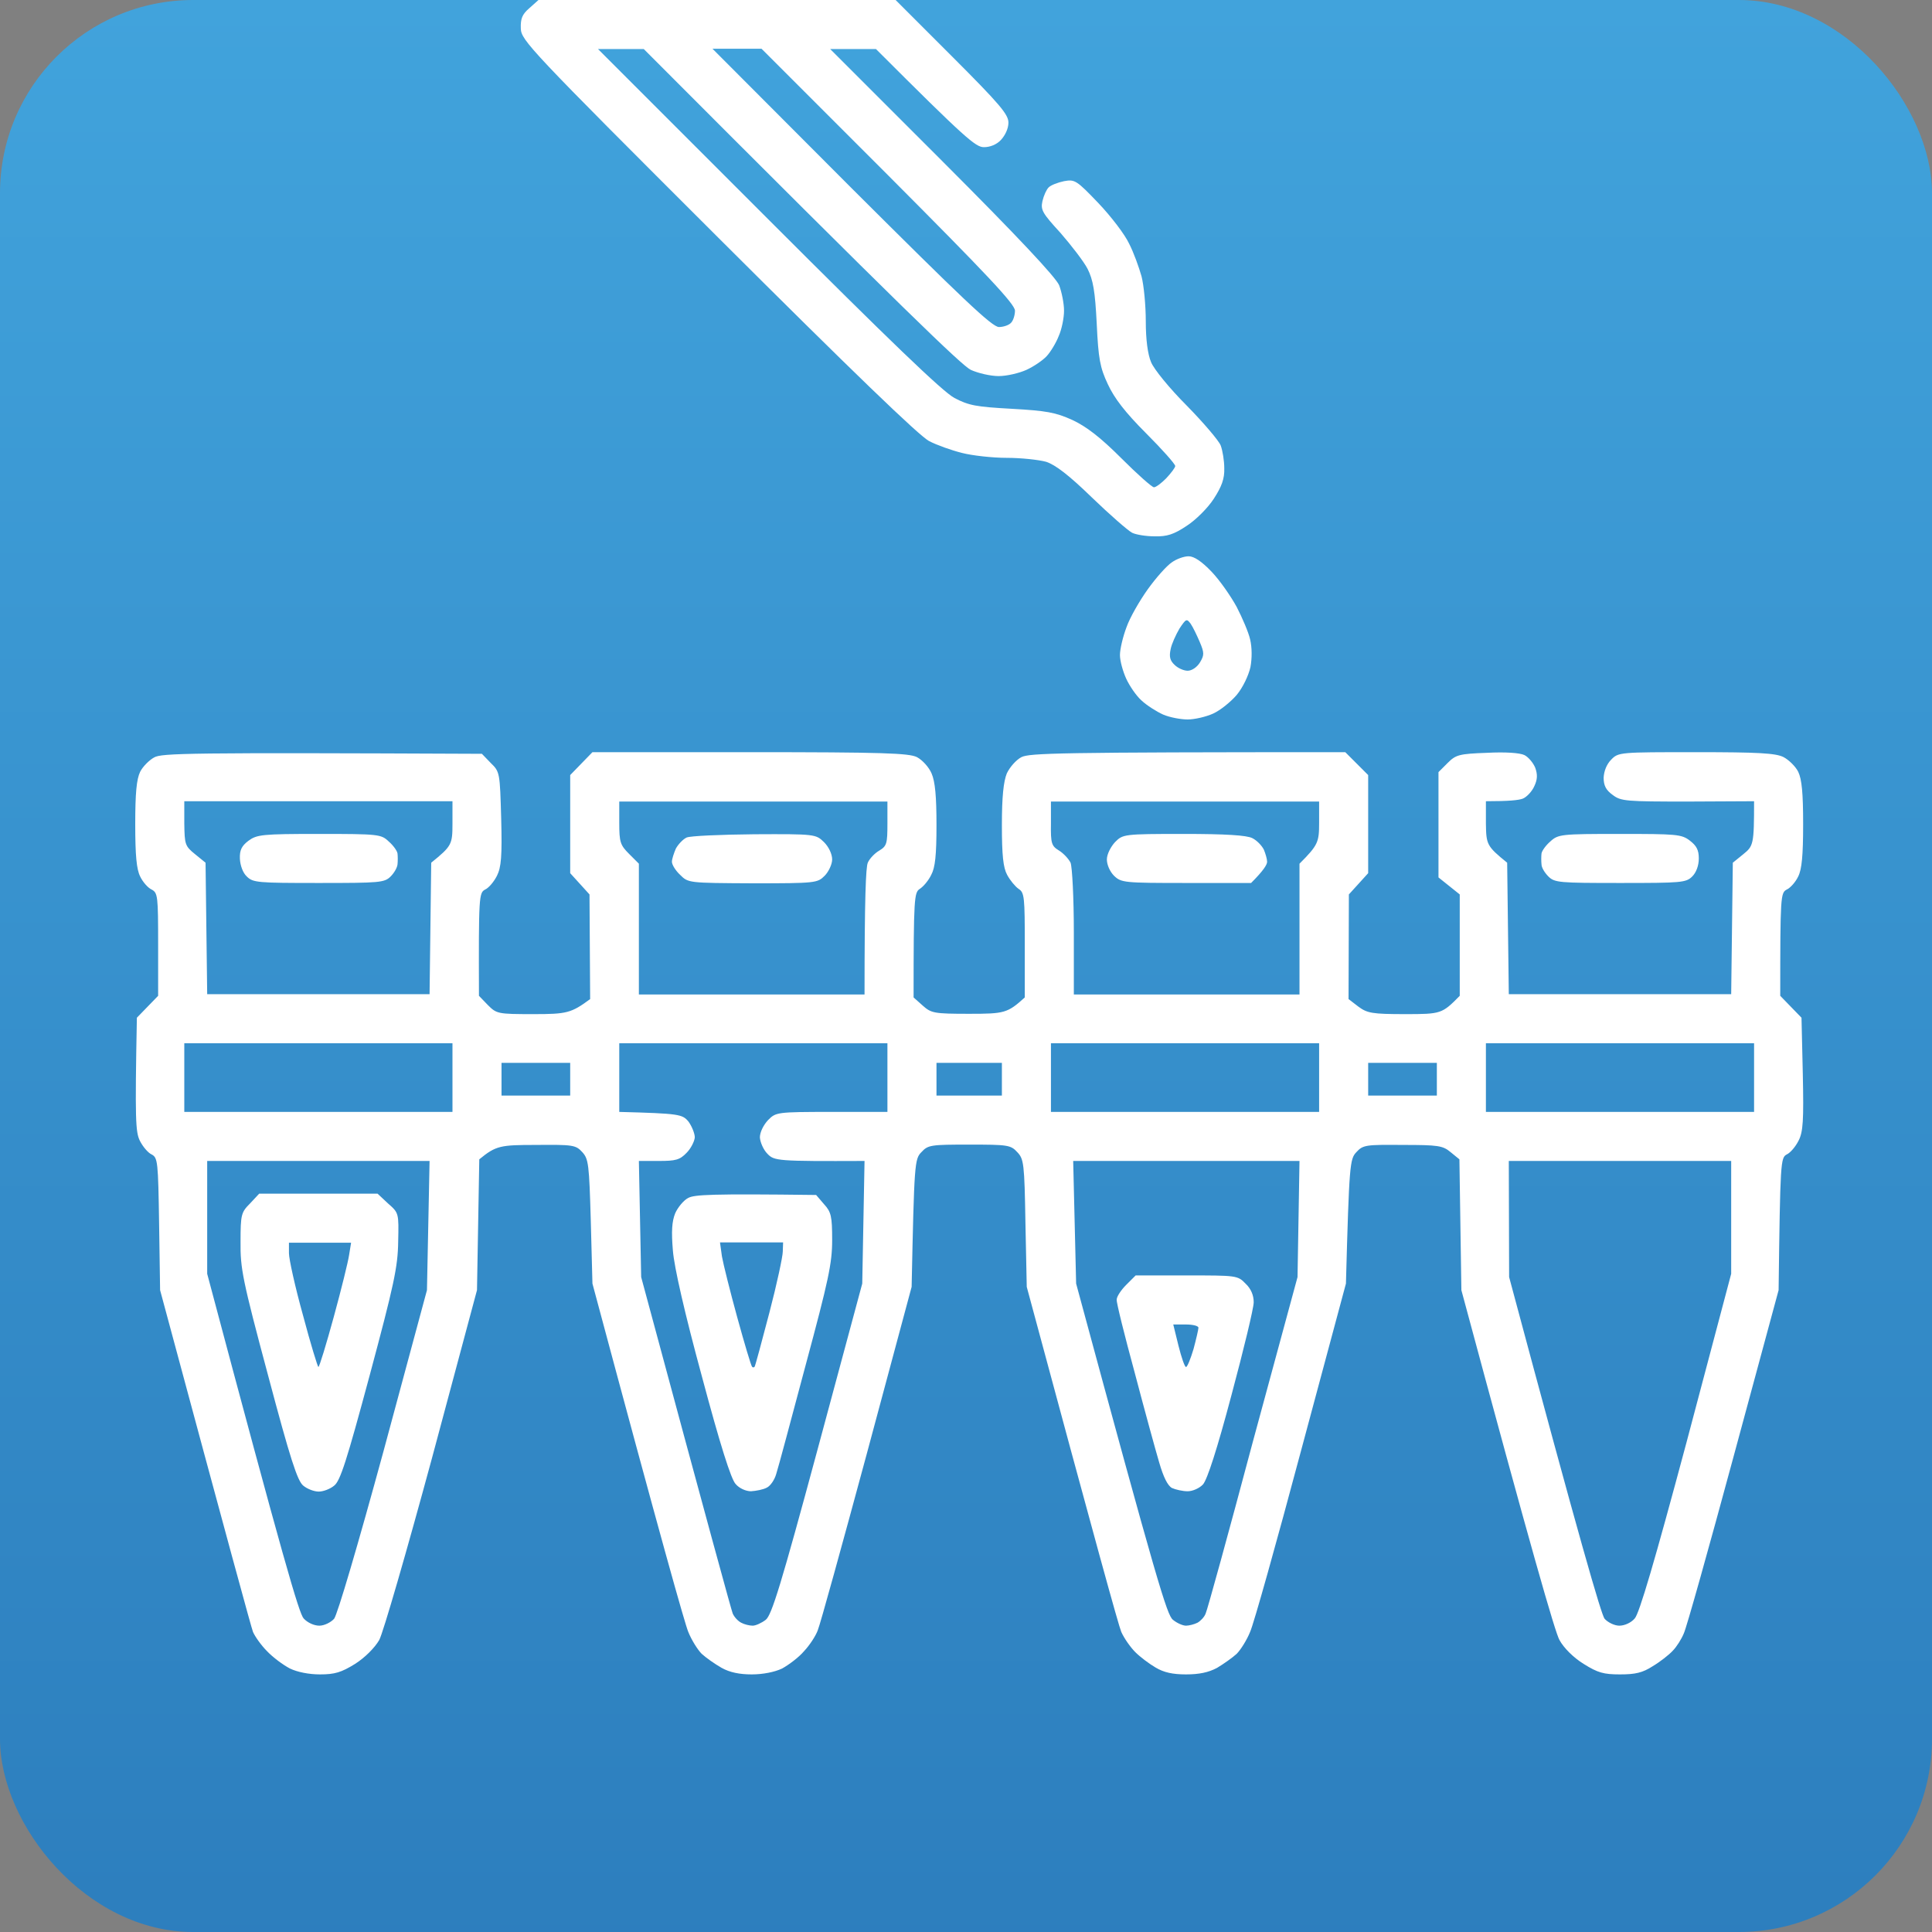 <?xml version="1.0" encoding="UTF-8"?> <svg xmlns="http://www.w3.org/2000/svg" width="300" height="300" viewBox="0 0 300 300" fill="none"><rect x="0" y="0" width="300" height="300" fill="#808080" stroke="none"/> <rect width="300" height="300" rx="30" fill="url(#paint0_linear_69_23)"></rect> <path fill-rule="evenodd" clip-rule="evenodd" d="M83.615 0H139.069L147.803 8.734C155.268 16.199 156.589 17.773 156.589 19.043C156.589 19.957 156.081 21.023 155.421 21.734C154.761 22.445 153.745 22.852 152.78 22.852C151.51 22.852 149.987 21.582 136.022 7.617H128.912L146.28 24.984C158.112 36.816 163.901 43.012 164.46 44.281C164.866 45.348 165.222 47.125 165.222 48.242C165.222 49.359 164.866 51.137 164.409 52.152C164.003 53.219 163.14 54.641 162.53 55.301C161.921 55.961 160.499 56.926 159.382 57.434C158.265 57.941 156.335 58.398 155.065 58.398C153.796 58.398 151.866 57.941 150.749 57.434C149.378 56.773 140.643 48.395 99.966 7.617H92.857L119.264 34.023C138.053 52.812 146.381 60.836 148.21 61.801C150.444 62.969 151.561 63.172 157.097 63.477C162.479 63.781 163.901 64.035 166.491 65.203C168.675 66.219 170.859 67.894 174.109 71.144C176.597 73.633 178.882 75.664 179.187 75.664C179.492 75.664 180.304 75.055 181.066 74.293C181.828 73.481 182.488 72.617 182.488 72.363C182.488 72.059 180.456 69.773 177.968 67.285C174.718 64.035 173.042 61.852 172.027 59.668C170.808 57.078 170.554 55.707 170.3 50.273C170.046 45.195 169.741 43.469 168.878 41.742C168.269 40.574 166.339 38.086 164.663 36.156C161.87 33.109 161.565 32.602 161.87 31.23C162.073 30.367 162.479 29.453 162.835 29.098C163.19 28.742 164.257 28.336 165.222 28.133C166.898 27.828 167.151 27.98 170.554 31.535C172.534 33.617 174.667 36.41 175.327 37.832C176.038 39.203 176.851 41.488 177.257 42.91C177.613 44.281 177.917 47.43 177.917 49.867C177.917 52.762 178.222 54.996 178.73 56.215C179.136 57.281 181.624 60.328 184.265 62.969C186.855 65.609 189.242 68.402 189.546 69.164C189.851 69.977 190.105 71.551 190.105 72.719C190.156 74.344 189.699 75.562 188.48 77.441C187.566 78.863 185.687 80.742 184.265 81.656C182.285 82.977 181.218 83.332 179.288 83.281C177.968 83.281 176.394 83.027 175.784 82.723C175.124 82.367 172.331 79.93 169.538 77.238C165.933 73.734 163.851 72.16 162.429 71.703C161.311 71.398 158.569 71.094 156.335 71.094C154.1 71.094 150.952 70.738 149.378 70.332C147.753 69.926 145.467 69.113 144.299 68.504C142.827 67.793 132.264 57.586 111.494 36.867C82.193 7.617 80.923 6.246 80.872 4.418C80.822 2.895 81.075 2.234 82.193 1.27L83.615 0ZM132.213 29.199C149.378 46.312 154.05 50.781 155.116 50.781C155.827 50.781 156.69 50.477 156.995 50.121C157.35 49.766 157.604 48.902 157.604 48.242C157.604 47.227 153.186 42.555 137.952 27.27L118.248 7.566H110.631L132.213 29.199ZM74.829 117.051L76.2 118.473C77.622 119.844 77.622 119.996 77.825 127.105C77.978 132.996 77.825 134.672 77.165 135.992C76.708 136.906 75.896 137.871 75.337 138.125C74.372 138.633 74.321 139.141 74.372 154.629L75.743 156.051C77.114 157.422 77.267 157.473 82.853 157.473C87.982 157.473 88.693 157.32 91.638 155.137L91.537 138.887L88.54 135.586V120.352L91.994 116.797H116.42C137.139 116.797 141.1 116.949 142.37 117.559C143.233 118.016 144.249 119.133 144.655 120.098C145.213 121.367 145.417 123.703 145.417 128.121C145.417 132.793 145.213 134.723 144.604 135.84C144.198 136.703 143.385 137.668 142.827 138.023C141.963 138.582 141.862 139.344 141.862 154.883L143.284 156.152C144.604 157.32 145.01 157.422 150.495 157.422C155.979 157.422 156.436 157.32 159.128 154.883V146.758C159.128 139.344 159.077 138.582 158.163 138.023C157.655 137.668 156.843 136.703 156.386 135.84C155.776 134.723 155.573 132.793 155.573 128.121C155.573 123.703 155.827 121.367 156.335 120.098C156.792 119.133 157.757 118.016 158.62 117.559C159.94 116.949 163.901 116.797 208.894 116.797L212.449 120.352V135.586L209.453 138.887L209.402 155.137L210.926 156.305C212.297 157.32 213.059 157.473 218.188 157.473C223.774 157.473 223.926 157.422 226.668 154.629V138.887L223.367 136.246V119.895L224.789 118.473C226.059 117.203 226.567 117.051 230.883 116.898C233.727 116.746 236.012 116.898 236.723 117.254C237.333 117.559 238.094 118.473 238.399 119.234C238.754 120.25 238.754 121.012 238.247 122.078C237.891 122.891 237.079 123.754 236.469 124.008C235.809 124.262 234.286 124.414 230.731 124.414V127.867C230.782 131.117 230.832 131.371 234.032 133.961L234.286 154.375H268.818L269.071 133.961L270.697 132.641C272.271 131.371 272.372 131.117 272.372 124.414L262.114 124.465C252.516 124.465 251.704 124.414 250.434 123.449C249.368 122.688 249.012 121.977 249.012 120.758C249.063 119.742 249.47 118.676 250.18 117.965C251.298 116.797 251.501 116.797 263.384 116.797C273.032 116.797 275.724 116.949 276.943 117.559C277.806 118.016 278.822 119.031 279.228 119.844C279.787 121.012 279.99 123.145 279.99 127.969C279.99 132.844 279.787 134.977 279.228 136.094C278.822 136.957 278.009 137.871 277.451 138.125C276.486 138.633 276.435 139.141 276.435 154.629L279.736 158.031L279.939 166.766C280.091 173.977 279.99 175.754 279.279 177.125C278.822 178.039 278.009 179.004 277.451 179.258C276.486 179.766 276.435 180.375 276.181 200.332L269.173 226.23C265.314 240.5 261.86 252.84 261.454 253.652C261.099 254.516 260.337 255.734 259.728 256.344C259.169 256.953 257.747 258.07 256.63 258.73C255.056 259.746 253.938 260 251.552 260C249.012 260 248.098 259.746 245.915 258.375C244.34 257.41 242.817 255.887 242.157 254.668C241.497 253.551 237.84 240.906 226.922 200.332L226.617 180.02L225.246 178.902C224.028 177.887 223.317 177.785 217.781 177.785C212.094 177.734 211.637 177.785 210.621 178.902C209.605 179.969 209.504 180.73 208.996 199.316L202.039 225.215C198.23 239.484 194.675 252.18 194.117 253.398C193.609 254.668 192.644 256.191 192.035 256.801C191.375 257.41 190.003 258.375 188.988 258.984C187.667 259.695 186.195 260 184.163 260C182.081 260 180.71 259.695 179.441 258.934C178.476 258.375 177.054 257.309 176.292 256.547C175.53 255.785 174.566 254.414 174.109 253.398C173.702 252.434 170.249 239.992 159.433 199.824L159.229 189.922C159.077 180.629 158.975 179.969 157.96 178.902C156.944 177.785 156.436 177.734 150.495 177.734C144.553 177.734 144.096 177.785 143.081 178.902C142.014 179.969 141.963 180.629 141.557 199.824L134.6 225.723C130.741 239.992 127.338 252.332 126.983 253.145C126.678 254.008 125.713 255.48 124.85 256.395C124.037 257.359 122.463 258.527 121.447 259.086C120.279 259.645 118.451 260 116.725 260C114.846 260 113.322 259.695 112.053 258.984C110.986 258.375 109.615 257.41 108.955 256.801C108.346 256.191 107.381 254.668 106.873 253.398C106.365 252.18 102.759 239.484 91.994 199.316L91.74 189.668C91.486 180.73 91.384 179.969 90.419 178.902C89.404 177.785 88.947 177.734 83.208 177.785C77.724 177.785 77.013 177.887 74.423 180.02L74.067 200.332L67.059 226.484C63.149 240.906 59.493 253.551 58.884 254.668C58.173 255.887 56.649 257.41 55.126 258.375C52.993 259.695 51.977 260 49.692 260C47.965 260 46.188 259.645 45.02 259.086C43.954 258.527 42.379 257.359 41.465 256.395C40.551 255.48 39.586 254.109 39.282 253.398C39.028 252.738 35.676 240.5 24.86 200.332L24.707 190.074C24.555 180.375 24.504 179.766 23.539 179.258C22.98 179.004 22.168 178.039 21.711 177.125C21.051 175.754 20.949 173.977 21.254 158.031L24.555 154.629V146.656C24.555 139.141 24.504 138.633 23.539 138.125C22.98 137.871 22.168 136.957 21.762 136.094C21.203 134.977 21 132.844 21 127.969C21 123.145 21.203 121.012 21.762 119.844C22.168 119.031 23.184 118.016 23.945 117.609C25.113 116.949 29.074 116.848 74.829 117.051V117.051ZM28.617 127.867C28.668 131.117 28.719 131.371 30.293 132.641L31.918 133.961L32.172 154.375H66.704L66.958 133.961C70.157 131.371 70.259 131.117 70.259 127.867V124.414H28.617V127.867ZM96.158 127.766C96.158 130.762 96.31 131.219 97.681 132.59L99.205 134.113V154.426H134.245C134.245 139.395 134.448 134.621 134.752 133.961C135.006 133.352 135.819 132.488 136.53 132.082C137.698 131.371 137.799 131.016 137.799 127.867V124.465H96.158V127.766ZM163.19 127.867C163.14 131.016 163.292 131.371 164.46 132.082C165.12 132.488 165.933 133.352 166.237 133.961C166.491 134.621 166.745 139.395 166.745 144.777V154.426H201.785V134.113C204.68 131.219 204.832 130.762 204.832 127.766V124.465H163.19V127.867ZM28.617 172.656H70.259V161.992H28.617V172.656ZM96.158 172.656C105.553 172.91 105.959 173.012 106.924 174.18C107.431 174.891 107.888 176.008 107.888 176.617C107.838 177.227 107.279 178.344 106.619 179.004C105.553 180.121 104.892 180.273 102.302 180.273H99.205L99.56 198.301C110.275 238.063 113.576 250.047 113.779 250.555C114.033 251.113 114.592 251.723 115.1 251.977C115.557 252.23 116.369 252.434 116.877 252.434C117.334 252.434 118.248 252.027 118.908 251.52C119.822 250.809 121.295 246.035 126.983 224.961L133.889 199.316L134.245 180.273C120.686 180.324 120.229 180.273 119.162 179.156C118.553 178.547 118.045 177.379 117.994 176.617C117.994 175.805 118.553 174.688 119.264 173.926C120.483 172.707 120.584 172.656 129.166 172.656H137.799V161.992H96.158V172.656ZM163.19 172.656H204.832V161.992H163.19V172.656ZM230.731 172.656H272.372V161.992H230.731V172.656ZM77.876 170.117H88.54V165.039H77.876V170.117ZM145.417 170.117H155.573V165.039H145.417V170.117ZM212.449 170.117H223.114V165.039H212.449V170.117ZM32.172 197.793C44.055 242.43 46.442 250.555 47.153 251.316C47.762 251.977 48.778 252.434 49.59 252.434C50.352 252.434 51.368 251.926 51.876 251.367C52.383 250.758 55.583 239.891 59.544 225.367L66.298 200.332L66.704 180.273H32.172V197.793ZM167.101 199.316C179.745 246.035 181.218 250.809 182.132 251.52C182.742 252.027 183.656 252.434 184.163 252.434C184.621 252.434 185.433 252.23 185.941 251.977C186.398 251.723 187.007 251.113 187.21 250.555C187.464 250.047 190.765 238.062 194.523 223.945L201.48 198.301L201.785 180.273H166.644L167.101 199.316ZM234.336 198.301C245.407 239.637 248.657 250.758 249.165 251.367C249.673 251.926 250.688 252.434 251.45 252.434C252.263 252.434 253.278 251.977 253.837 251.316C254.548 250.555 256.934 242.43 261.86 224.047L268.818 197.793V180.273H234.286L234.336 198.301ZM184.57 86.379C185.416 86.379 186.601 87.174 188.125 88.766C189.394 90.086 191.121 92.574 192.035 94.25C192.898 95.926 193.863 98.16 194.117 99.277C194.422 100.547 194.422 102.223 194.168 103.594C193.863 104.914 193 106.742 192.035 107.91C191.121 108.977 189.496 110.297 188.378 110.805C187.261 111.312 185.484 111.719 184.417 111.719C183.402 111.719 181.675 111.414 180.609 110.957C179.593 110.5 178.07 109.535 177.257 108.773C176.445 108.062 175.378 106.488 174.87 105.371C174.363 104.254 173.905 102.629 173.905 101.715C173.905 100.801 174.363 98.871 174.921 97.398C175.429 95.926 176.952 93.285 178.222 91.508C179.492 89.731 181.167 87.852 181.929 87.344C182.691 86.785 183.859 86.379 184.57 86.379V86.379ZM181.777 100.801C181.523 101.969 181.675 102.578 182.386 103.238C182.894 103.746 183.808 104.152 184.417 104.152C185.078 104.152 185.89 103.594 186.347 102.832C187.007 101.715 187.007 101.359 186.296 99.684C185.839 98.617 185.23 97.348 184.874 96.84C184.265 96.027 184.163 96.078 183.148 97.602C182.589 98.566 181.929 99.988 181.777 100.801V100.801ZM251.501 129.492C260.286 129.492 261.099 129.543 262.368 130.508C263.435 131.32 263.79 131.98 263.79 133.301C263.79 134.418 263.384 135.484 262.774 136.094C261.81 137.059 261.099 137.109 251.602 137.109C242.106 137.109 241.395 137.059 240.43 136.094C239.872 135.535 239.364 134.723 239.364 134.215C239.313 133.707 239.313 132.996 239.364 132.539C239.415 132.133 240.024 131.27 240.735 130.66C241.954 129.543 242.411 129.492 251.501 129.492V129.492ZM49.54 129.492C58.782 129.492 59.188 129.543 60.356 130.66C61.067 131.27 61.677 132.133 61.727 132.539C61.778 132.996 61.778 133.707 61.727 134.215C61.677 134.723 61.22 135.535 60.661 136.094C59.696 137.059 58.985 137.109 49.489 137.109C39.993 137.109 39.282 137.059 38.317 136.094C37.707 135.535 37.301 134.367 37.25 133.352C37.2 132.031 37.504 131.371 38.571 130.559C39.891 129.594 40.653 129.492 49.54 129.492V129.492ZM117.131 129.543C126.627 129.492 126.678 129.543 127.947 130.762C128.709 131.523 129.217 132.641 129.217 133.453C129.217 134.215 128.658 135.383 128.049 135.992C126.932 137.109 126.678 137.16 116.877 137.16C106.873 137.109 106.873 137.109 105.603 135.84C104.892 135.18 104.334 134.266 104.334 133.809C104.334 133.402 104.638 132.488 104.943 131.777C105.299 131.117 106.06 130.305 106.619 130.051C107.178 129.797 111.9 129.594 117.131 129.543V129.543ZM183.757 129.492C190.308 129.492 193.609 129.695 194.472 130.152C195.183 130.508 195.945 131.32 196.25 131.93C196.504 132.539 196.757 133.402 196.757 133.809C196.757 134.266 196.199 135.18 194.269 137.109H184.214C174.515 137.109 174.109 137.059 172.991 135.992C172.331 135.332 171.874 134.266 171.874 133.453C171.874 132.641 172.484 131.473 173.144 130.762C174.363 129.543 174.464 129.492 183.757 129.492ZM40.246 185.352H58.63L60.255 186.875C61.931 188.348 61.931 188.348 61.829 192.816C61.778 196.727 61.169 199.52 57.411 213.535C53.856 226.738 52.84 229.988 51.876 230.699C51.266 231.207 50.2 231.613 49.489 231.613C48.778 231.613 47.712 231.207 47.102 230.699C46.188 229.988 45.071 226.535 41.618 213.535C37.657 198.758 37.301 196.93 37.352 192.816C37.352 188.602 37.453 188.246 38.825 186.875L40.246 185.352ZM44.868 194.594C44.868 195.508 45.833 199.875 47.051 204.242C48.219 208.66 49.337 212.266 49.438 212.266C49.59 212.266 50.657 208.762 51.825 204.496C52.993 200.23 54.059 195.914 54.212 194.848L54.516 192.969H44.868V194.594ZM126.729 185.555L127.947 186.977C129.065 188.195 129.217 188.855 129.217 192.563C129.217 196.168 128.658 198.758 125.104 211.961C122.869 220.34 120.838 227.957 120.533 228.871C120.279 229.785 119.619 230.75 119.061 231.004C118.502 231.309 117.385 231.512 116.623 231.562C115.811 231.562 114.795 231.105 114.236 230.445C113.525 229.734 111.799 224.25 109.006 213.789C106.314 203.887 104.689 196.777 104.486 194.187C104.232 191.191 104.334 189.668 104.842 188.398C105.248 187.484 106.162 186.367 106.873 186.012C107.838 185.504 110.326 185.352 126.729 185.555V185.555ZM112.103 195.102C112.307 196.27 113.373 200.535 114.49 204.598C115.607 208.66 116.623 212.062 116.775 212.215C116.877 212.367 117.08 212.367 117.182 212.215C117.283 212.062 118.299 208.305 119.467 203.836C120.635 199.367 121.549 195.102 121.549 194.34L121.6 192.918H111.799L112.103 195.102ZM176.343 198.047H184.214C191.984 198.047 192.187 198.047 193.406 199.316C194.269 200.129 194.675 201.145 194.675 202.211C194.675 203.125 193.101 209.625 191.222 216.633C188.988 225.063 187.464 229.734 186.804 230.496C186.246 231.105 185.179 231.562 184.417 231.562C183.656 231.562 182.538 231.309 181.98 231.055C181.32 230.699 180.66 229.379 179.999 227.094C179.441 225.215 177.714 218.918 176.191 213.129C174.616 207.34 173.347 202.262 173.398 201.805C173.398 201.348 174.058 200.332 174.87 199.52L176.343 198.047ZM182.995 208.965C183.453 210.793 183.96 212.266 184.163 212.266C184.367 212.266 184.874 210.996 185.331 209.473C185.738 207.949 186.093 206.426 186.093 206.172C186.093 205.867 185.179 205.664 184.113 205.664H182.183L182.995 208.965Z" fill="white"></path> <defs> <linearGradient id="paint0_linear_69_23" x1="150" y1="0" x2="150" y2="958" gradientUnits="userSpaceOnUse"> <stop stop-color="#D9D9D9"></stop> <stop offset="0" stop-color="#41A3DC"></stop> <stop offset="1" stop-color="#002E7B"></stop> </linearGradient> </defs> </svg> 
